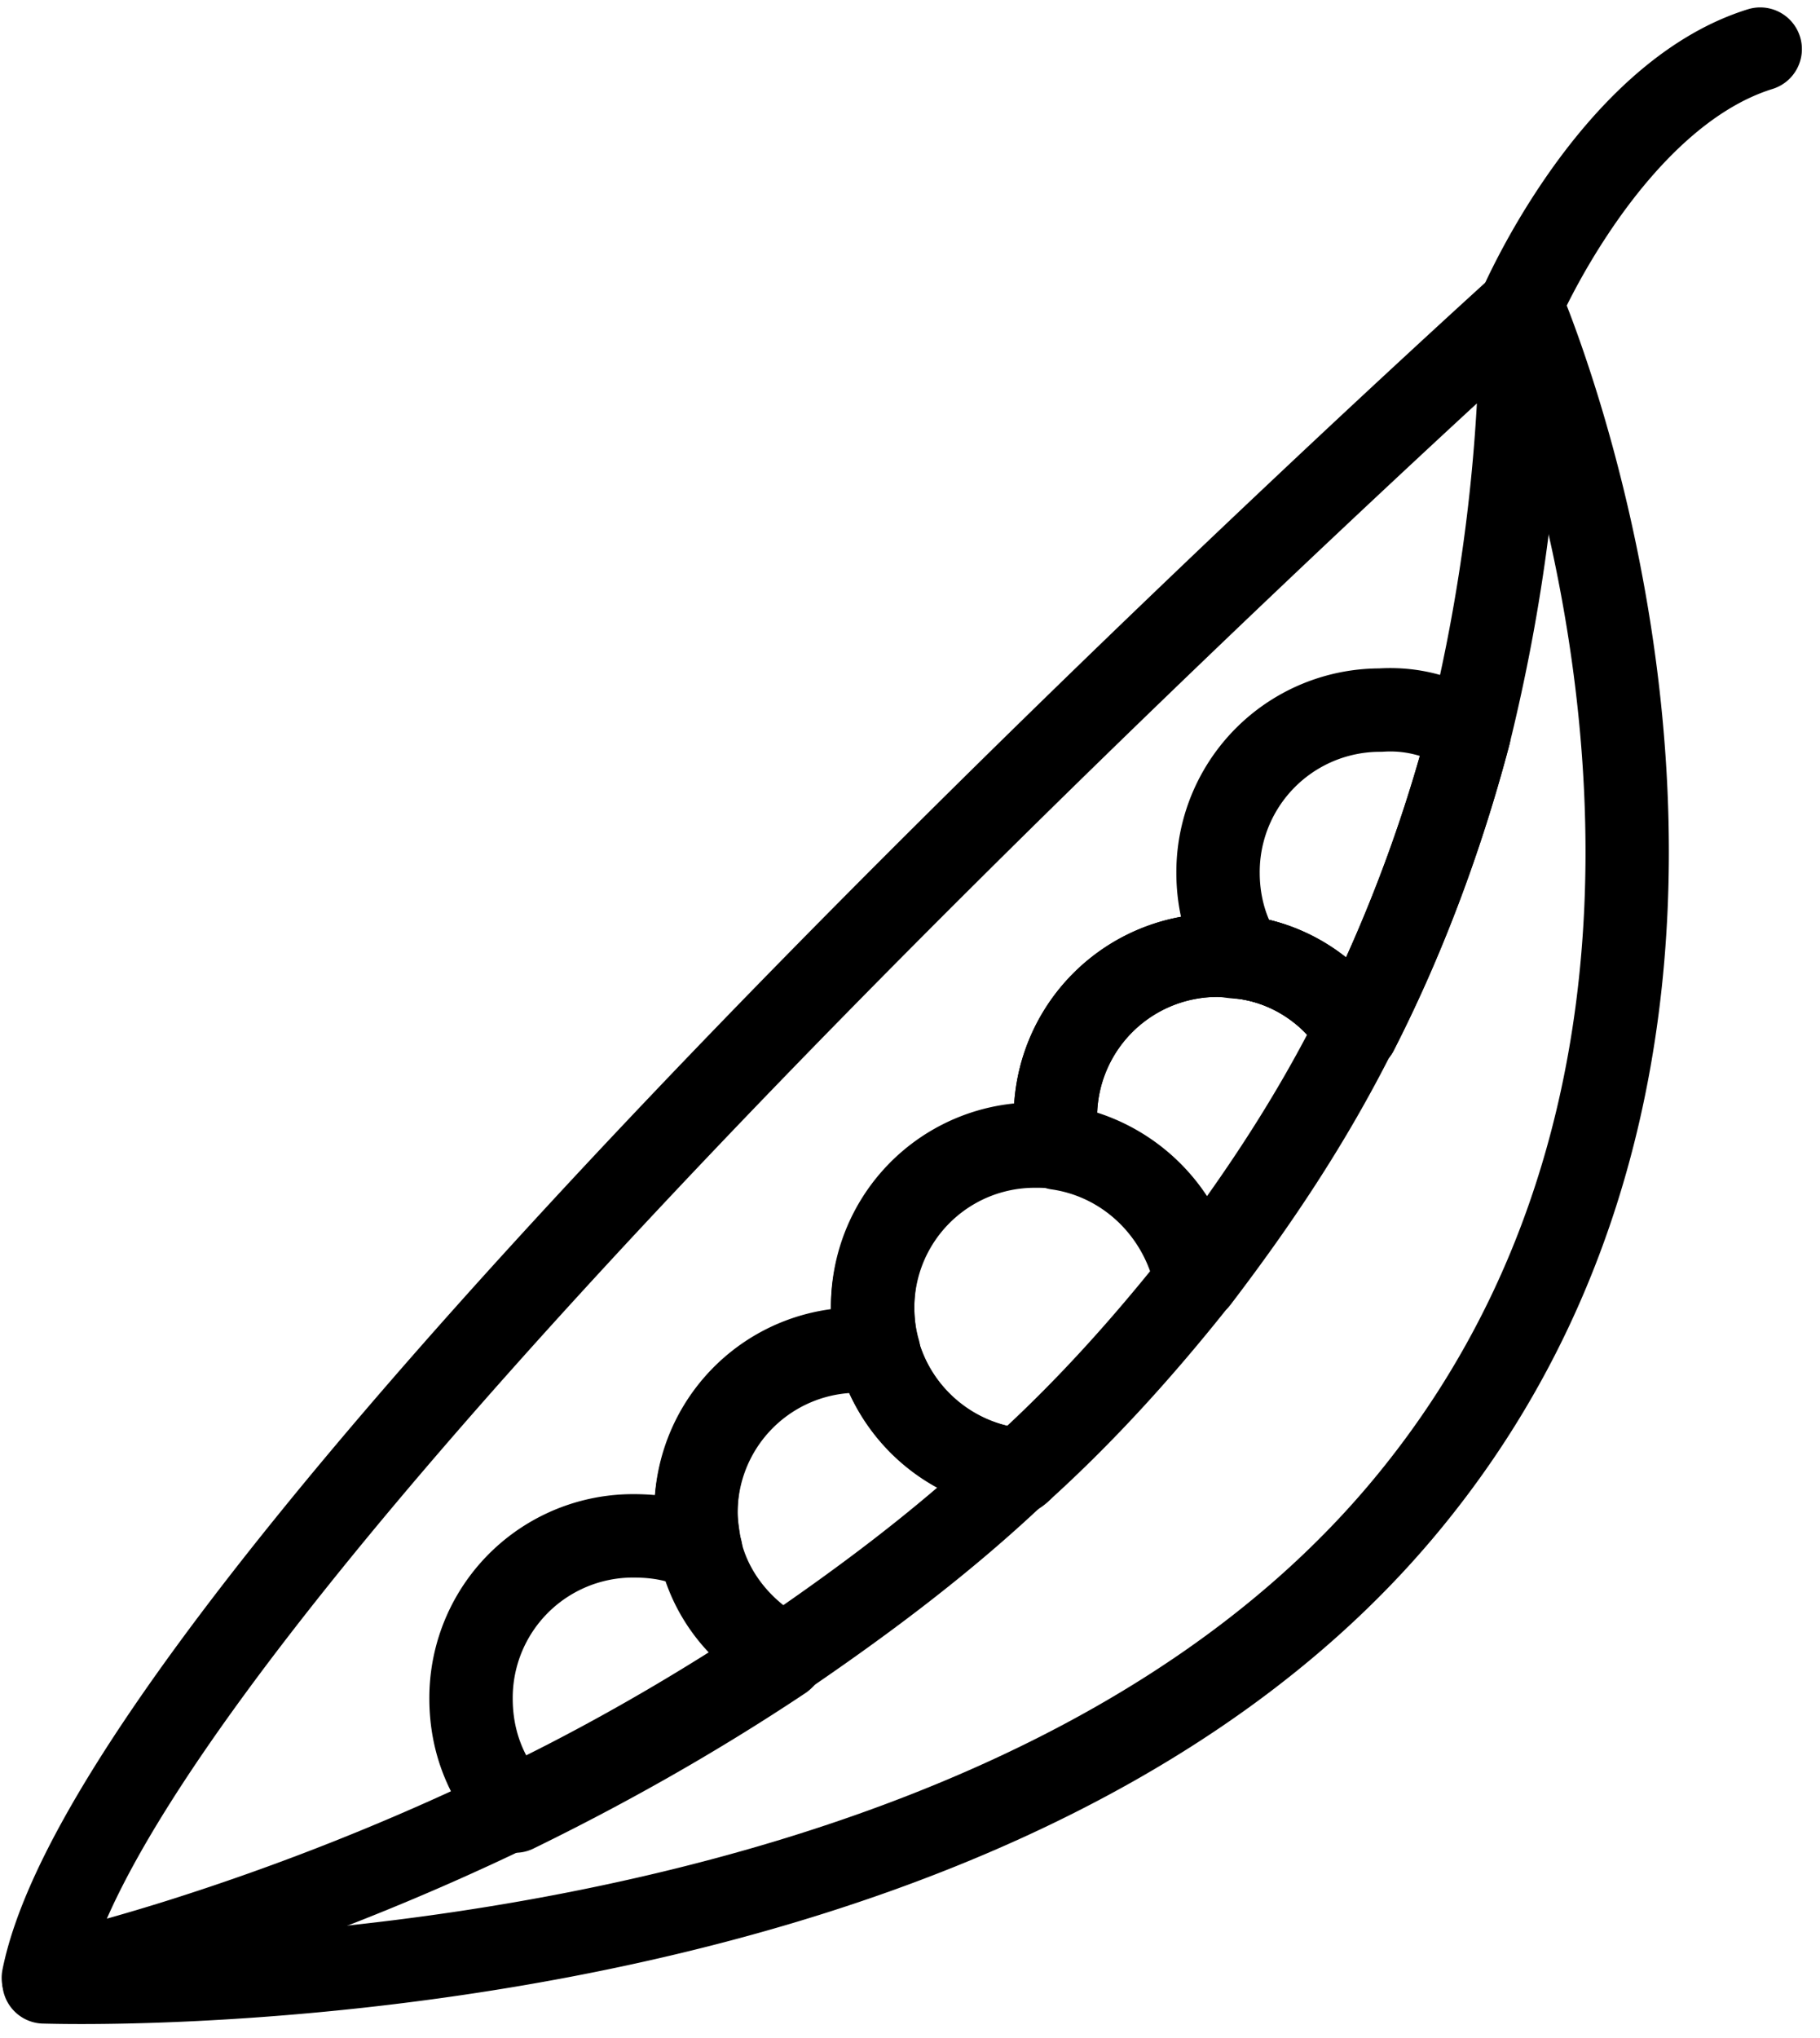 <svg xmlns="http://www.w3.org/2000/svg" width="84" height="94" fill="none"><path fill="#000" fill-rule="evenodd" d="M48.2 54.8a7 7 0 0 0-.417-.007 5.55 5.55 0 0 0-5.583 5.583c0 .486.072 1.046.203 1.506a5.66 5.66 0 0 0 4.086 3.889c2.312-2.155 4.51-4.565 6.592-7.13-.716-1.993-2.438-3.473-4.55-3.775a2 2 0 0 1-.281-.062zm7.335 4.209h1.586v.069c0 .434-.147.856-.417 1.197-2.552 3.213-5.311 6.261-8.28 8.943-.354.32-.813.496-1.29.496h-.278q-.12 0-.238-.015a9.5 9.5 0 0 1-7.912-6.748l-.002-.008a9.6 9.6 0 0 1-.352-2.567 9.4 9.4 0 0 1 9.431-9.431h.067c.27-.002.824-.005 1.359.132 4.026.634 7.078 3.756 7.873 7.613z" clip-rule="evenodd"/><path fill="#000" fill-rule="evenodd" d="M47.414 65.887a1.924 1.924 0 0 1 1.075 3.27c-.036.036-.174.177-.339.3-.157.118-.62.443-1.294.443-.901 0-1.658-.62-1.867-1.458a1.924 1.924 0 0 1 2.425-2.555m-2.482 2.09v.01zm2.204-2.11h-.001Zm-.28 1.645v-1.46c-.301 0-.542.076-.701.146a1.6 1.6 0 0 0-.379.234zm-1.115-1.05.003-.002zM56.862 46.024c-.104-.026-.239-.035-.645-.035a5.55 5.55 0 0 0-5.578 5.336 9.58 9.58 0 0 1 5.07 3.852c1.664-2.345 3.219-4.792 4.62-7.45-.878-.904-1.995-1.505-3.239-1.66a2 2 0 0 1-.228-.043m7.674 1.47c0-.402-.125-.78-.34-1.093-1.453-2.118-3.727-3.757-6.524-4.14-.56-.121-1.083-.12-1.403-.12h-.052a9.4 9.4 0 0 0-9.431 9.43v.044c0 .446 0 .98.13 1.631.16.8.807 1.412 1.615 1.528 2.435.347 4.363 2.229 4.772 4.546.162.92.96 1.59 1.894 1.59h.093c.6 0 1.166-.28 1.53-.757 2.733-3.582 5.31-7.394 7.512-11.799l-1.581-.79h1.785z" clip-rule="evenodd"/><path fill="#000" fill-rule="evenodd" d="M53.274 58.986c0-1.063.86-1.924 1.923-1.924.16 0 1.23.018 1.76 1.078a1.95 1.95 0 0 1-.004 1.753 2.1 2.1 0 0 1-.371.522l-.013.013-.006.006-.003.002v.002c-.001 0-.002.001-1.363-1.36l-.093-.092c-1.267-1.268-1.267-1.267-1.268-1.267l-.002.002-.002.003-.006.005-.01.012-.084.092a1.86 1.86 0 0 0-.416 1.246 1.902 1.902 0 0 0 1.193 1.697c.304.122.563.134.688.134v-1.831l1.36 1.36a1.924 1.924 0 0 1-3.284-1.36z" clip-rule="evenodd"/><path fill="#000" fill-rule="evenodd" d="M70.993 12.371a1.92 1.92 0 0 1 1.142 1.758c0 7.399-.949 14.04-2.465 20.2l-.008.032c-1.33 5.037-3.14 9.8-5.337 14.1a1.924 1.924 0 0 1-3.363.115 5.3 5.3 0 0 0-3.78-2.498 7 7 0 0 1-.62-.055l-.028-.003a3 3 0 0 0-.317-.032 5.55 5.55 0 0 0-5.583 5.583c0 .538.012.738.035.831a1.924 1.924 0 0 1-1.866 2.39c-.325 0-.623-.04-.794-.062l-.047-.006-.195-.024a5.55 5.55 0 0 0-5.567 5.583c0 .568.07 1.039.204 1.51a1.924 1.924 0 0 1-1.85 2.453c-.169 0-.322-.014-.435-.026-.109-.012-.216-.028-.29-.038l-.01-.002-.181-.024-.027-.003a5.55 5.55 0 0 0-5.567 5.583c0 .36.059.745.151 1.302.34 1.495 1.412 2.809 2.838 3.593a1.924 1.924 0 0 1 .14 3.286c-4.242 2.828-8.583 5.283-12.561 7.178a116.5 116.5 0 0 1-15.663 6.229 93 93 0 0 1-4.762 1.368 58 58 0 0 1-1.66.4l-.095.02-.026.006-.007.002h-.003s-.002 0-.396-1.882l.394 1.883a1.924 1.924 0 0 1-2.28-2.26c.544-2.724 2.117-5.95 4.275-9.41 2.182-3.498 5.063-7.394 8.377-11.487 6.628-8.189 15.084-17.283 23.391-25.752C44.47 35.737 52.66 27.86 58.77 22.105a836 836 0 0 1 7.365-6.858 559 559 0 0 1 2.6-2.376l.188-.17 1.29 1.428-1.29-1.428a1.92 1.92 0 0 1 2.071-.33m-2.829 6.237c-1.72 1.584-4.03 3.73-6.757 6.298-6.086 5.734-14.237 13.572-22.503 22-8.271 8.433-16.63 17.428-23.148 25.479-3.26 4.026-6.034 7.787-8.102 11.103-1.165 1.868-2.075 3.547-2.723 5.019a96 96 0 0 0 2.863-.854A113 113 0 0 0 22.94 81.63l.012-.006c3.111-1.481 6.475-3.331 9.837-5.45-1.136-1.18-1.994-2.663-2.363-4.36l-.018-.092-.009-.054c-.087-.522-.202-1.213-.202-1.93 0-4.801 3.532-8.73 8.156-9.347v-.107a9.396 9.396 0 0 1 8.456-9.382 9.397 9.397 0 0 1 9.408-8.76c.308 0 .598.036.767.057l.028.004c.206.025.272.031.317.031q.12 0 .239.015a9.16 9.16 0 0 1 4.557 1.917 68.5 68.5 0 0 0 3.813-10.771 80 80 0 0 0 2.226-14.786" clip-rule="evenodd"/><path fill="#000" fill-rule="evenodd" d="M83.078 1.695a1.924 1.924 0 0 1-1.267 2.408c-2.808.873-5.255 3.38-7.088 5.961a31 31 0 0 0-2.412 4.031q.12.304.27.71c.36.968.848 2.367 1.369 4.114 1.04 3.492 2.217 8.398 2.764 14.059 1.093 11.298-.308 25.822-10.593 38C55.864 83.12 39.66 88.653 26.317 91.193c-6.711 1.278-12.792 1.816-17.195 2.035-2.203.11-3.99.139-5.232.141a71 71 0 0 1-1.82-.019l-.1-.003h-.028l-.008-.001H1.93L2 91.423l-.07 1.923a1.924 1.924 0 0 1 .14-3.845h.023l.084.003.346.008c.307.005.766.01 1.36.01 1.187-.003 2.912-.031 5.048-.138 4.274-.212 10.172-.734 16.667-1.97 13.07-2.489 28.192-7.8 37.583-18.919 9.363-11.085 10.742-24.41 9.703-35.147-.518-5.356-1.634-10.013-2.622-13.33a62 62 0 0 0-1.287-3.872 39 39 0 0 0-.498-1.271l-.025-.06-.005-.012v-.001a1.92 1.92 0 0 1-.001-1.53l1.766.764-1.766-.765.002-.004.004-.009.013-.028a14 14 0 0 1 .202-.439 34.756 34.756 0 0 1 2.918-4.954c1.968-2.771 5.035-6.15 9.084-7.408a1.924 1.924 0 0 1 2.409 1.266" clip-rule="evenodd"/><path fill="#000" fill-rule="evenodd" d="M39.193 64.262a5.55 5.55 0 0 0-5.149 5.567c0 .359.059.745.151 1.302a5.27 5.27 0 0 0 1.877 2.971c2.422-1.68 4.852-3.484 7.179-5.474a9.4 9.4 0 0 1-4.058-4.366m.5-3.864c.32-.002.885-.004 1.47.191.6.2 1.063.682 1.239 1.289.625 2.153 2.413 3.726 4.686 4.002a1.924 1.924 0 0 1 1.692 1.91v.185c0 .529-.218 1.035-.603 1.399-3.397 3.209-7.054 5.933-10.575 8.347a3 3 0 0 1-.203.17c-.157.117-.62.442-1.293.442-.311 0-.618-.076-.893-.22-2.426-1.27-4.197-3.492-4.787-6.207a2 2 0 0 1-.027-.147c-.087-.522-.202-1.213-.202-1.93a9.4 9.4 0 0 1 9.43-9.431z" clip-rule="evenodd"/><path fill="#000" fill-rule="evenodd" d="M19.816 78.356a9.4 9.4 0 0 1 9.431-9.431c1.327 0 2.659.222 3.919.852a1.924 1.924 0 1 1-1.72 3.441c-.594-.296-1.301-.445-2.199-.445a5.55 5.55 0 0 0-5.583 5.583c0 1.026.244 1.945.696 2.753A103 103 0 0 0 35.038 74.9a1.924 1.924 0 1 1 2.135 3.202c-4.253 2.835-8.5 5.193-12.55 7.171a1.92 1.92 0 0 1-2.25-.416c-1.62-1.736-2.557-3.962-2.557-6.502M62.612 45.57c1.062 0 1.924.86 1.924 1.923v.07h-3.848v-.07c0-1.062.861-1.924 1.924-1.924" clip-rule="evenodd"/><path fill="#000" fill-rule="evenodd" d="M65.53 34.871a4.6 4.6 0 0 0-1.686-.194q-.06.004-.12.004a5.55 5.55 0 0 0-5.583 5.583c0 .78.154 1.527.432 2.167a9.2 9.2 0 0 1 3.552 1.733 68 68 0 0 0 3.405-9.293m-1.866-4.038c1.874-.104 3.674.375 5.233 1.454.666.462.972 1.29.765 2.074-1.33 5.036-3.14 9.8-5.337 14.1a1.924 1.924 0 0 1-3.363.115 5.3 5.3 0 0 0-3.872-2.51 1.92 1.92 0 0 1-1.362-.842c-.981-1.472-1.435-3.246-1.435-4.96a9.4 9.4 0 0 1 9.371-9.43" clip-rule="evenodd"/></svg>